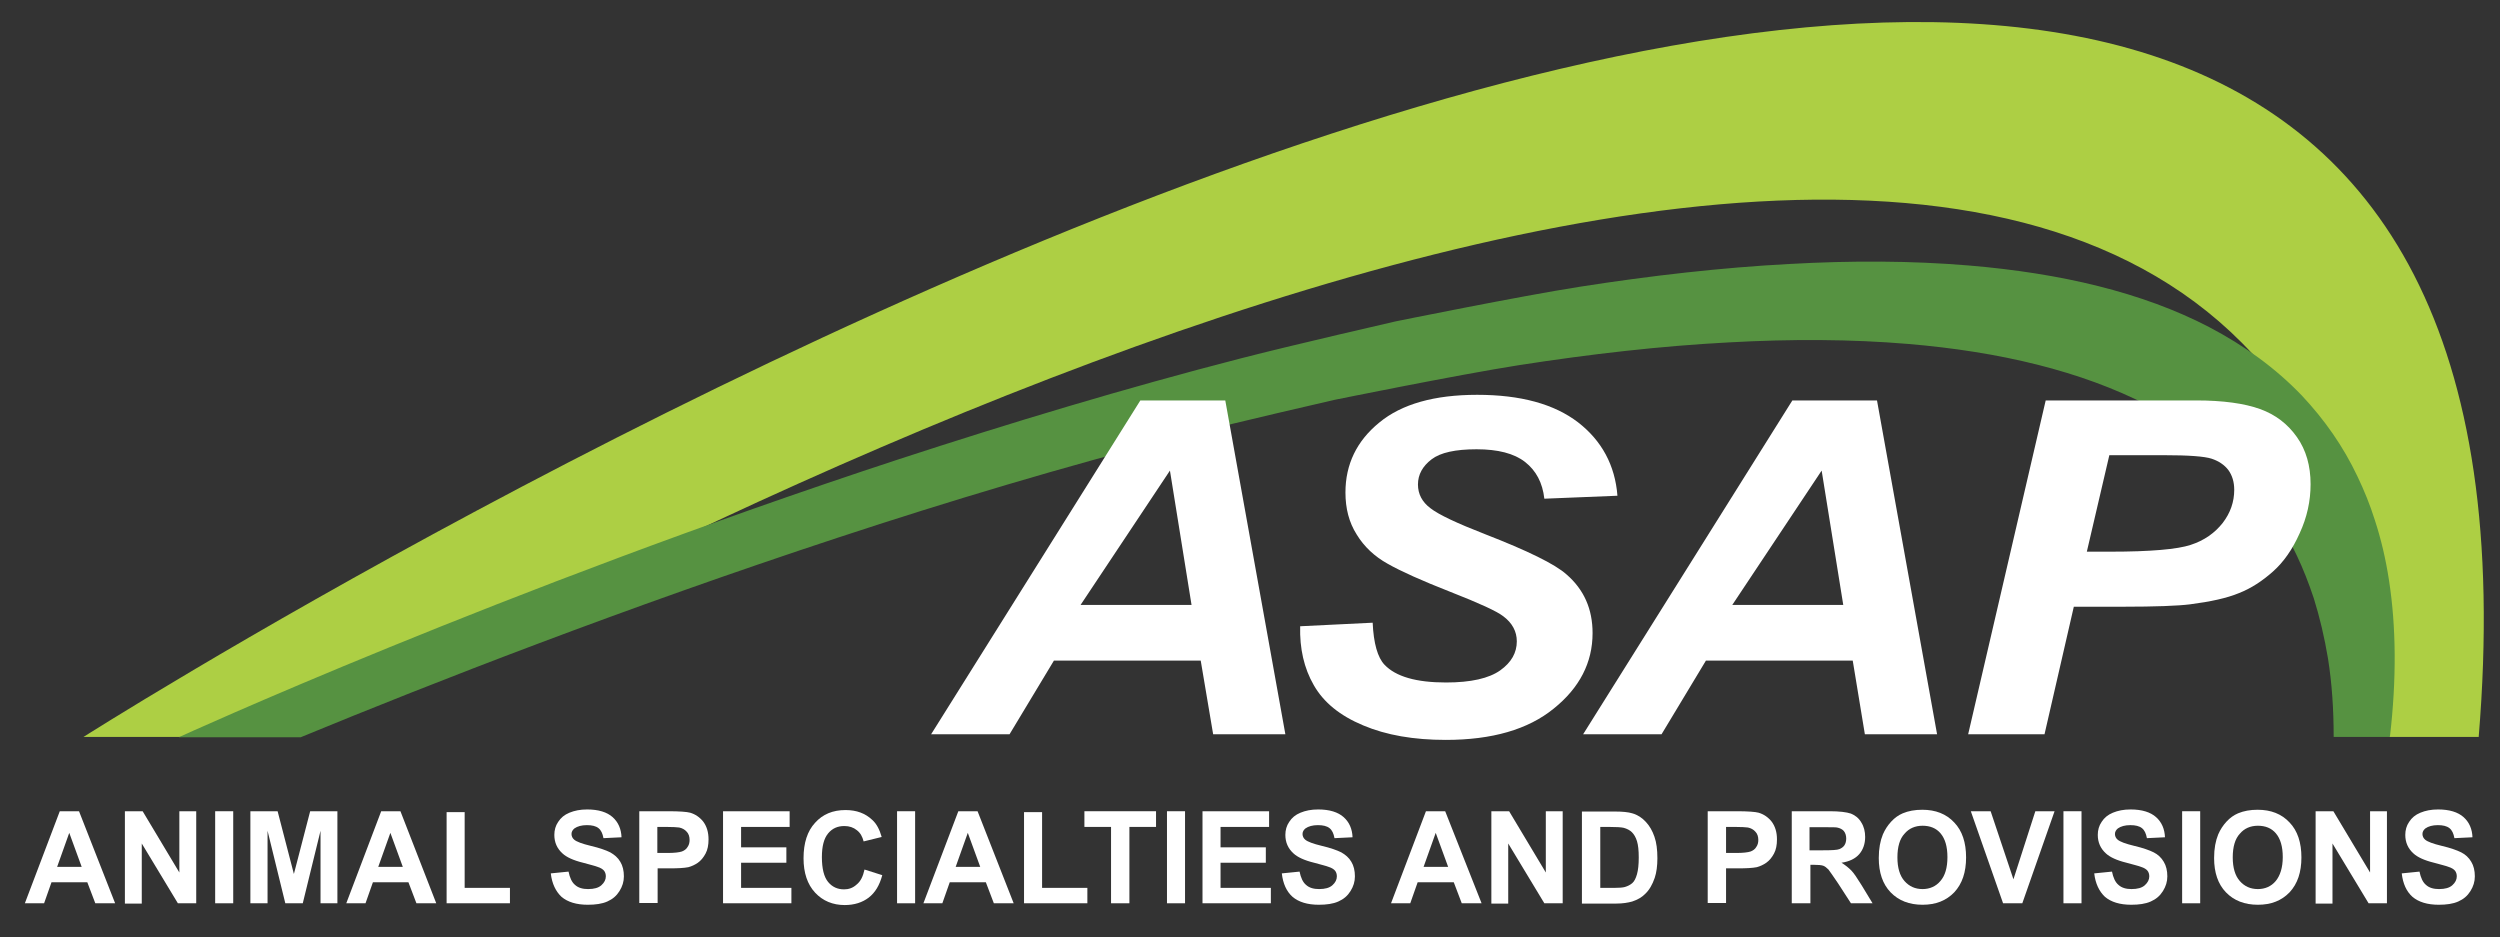 <?xml version="1.0" encoding="utf-8"?>
<!-- Generator: Adobe Illustrator 26.2.1, SVG Export Plug-In . SVG Version: 6.00 Build 0)  -->
<svg version="1.1" id="Layer_1" xmlns="http://www.w3.org/2000/svg" xmlns:xlink="http://www.w3.org/1999/xlink" x="0px" y="0px"
	 viewBox="0 0 844.7 316.6" style="enable-background:new 0 0 844.7 316.6;" xml:space="preserve">
<rect x="0" y="0" width="844.7" height="316.6" fill="#333333" stroke="none"/>
<style type="text/css">
	.st0{fill:#ADCF44;}
	.st1{fill:#569241;}
	.st2{fill:#FFFFFF;}
</style>
<path class="st0" d="M28.2,249h71.1c214-118.2,690.2-341.4,707.9,0h30.3C882.6-294.5,28.2,249,28.2,249z"/>
<path class="st1" d="M807.2,196.1c-1.1-7.2-2.7-14-4.8-20.4c-1.6-5.1-3.6-10-5.8-14.6c-4.9-10.4-11.3-19.4-18.8-27.4
	c-8.9-9.3-19.4-16.9-31.4-23.2c-22.5-11.7-50.1-18.2-81.2-20.8c-19.1-1.6-39.4-1.7-60.7-0.5c-22.7,1.2-46.5,3.9-70.8,7.7
	c-20.4,3.2-62.2,11.7-62.2,11.7s-34.9,8-52.3,12.5c-39.2,10.1-78.2,21.9-115.3,34c-134.7,44.2-243.5,94-243.5,94h41.2
	c44.6-18.4,109.4-43.7,181.7-67.5c37-12.2,76-23.9,115.3-34c17.4-4.5,52.3-12.5,52.3-12.5s41.8-8.5,62.2-11.7
	c24.4-3.8,48.1-6.5,70.8-7.7c21.3-1.2,41.7-1.1,60.7,0.5c31.1,2.6,58.7,9.2,81.2,20.8c12,6.2,22.6,13.9,31.4,23.2
	c7.6,7.9,13.9,17,18.8,27.4c2.2,4.6,4.1,9.5,5.8,14.6c2,6.4,3.6,13.2,4.8,20.4c1.3,8.2,1.9,17,1.9,26.4h19
	C809.8,229.3,809.6,211.7,807.2,196.1z"/>
<path class="st2" d="M405.7,223.2h-49.6l-15,24.9h-26.5l70.7-112.8H414l20.3,112.8h-24.4L405.7,223.2z M402.6,204.4l-7.3-45.4
	l-30.2,45.4H402.6z"/>
<path class="st2" d="M439.3,211.6l24.5-1.2c0.3,7,1.7,11.8,4,14.2c3.8,4,10.7,6,20.8,6c8.4,0,14.5-1.4,18.3-4.1
	c3.8-2.7,5.6-6,5.6-9.8c0-3.3-1.5-6.2-4.6-8.5c-2.2-1.7-8.1-4.4-17.8-8.2c-9.7-3.8-16.8-7-21.2-9.5c-4.5-2.5-8-5.8-10.5-9.9
	c-2.6-4.1-3.8-8.8-3.8-14.2c0-9.5,3.8-17.4,11.4-23.6c7.6-6.3,18.7-9.4,33.1-9.4c14.7,0,26,3.1,34.1,9.3c8,6.2,12.5,14.5,13.3,24.8
	l-24.7,1c-0.6-5.4-2.8-9.5-6.5-12.4c-3.7-2.9-9.2-4.3-16.4-4.3c-7.1,0-12.2,1.1-15.2,3.4c-3,2.3-4.6,5.1-4.6,8.5
	c0,3.2,1.4,5.9,4.2,8c2.8,2.2,9,5.1,18.5,8.8c14.4,5.6,23.6,10.1,27.5,13.6c5.9,5.1,8.8,11.7,8.8,19.8c0,10-4.4,18.5-13.1,25.5
	c-8.7,7.1-20.9,10.6-36.5,10.6c-10.8,0-20.1-1.6-27.9-4.9c-7.9-3.3-13.4-7.8-16.7-13.6C440.6,225.8,439.1,219.1,439.3,211.6z"/>
<path class="st2" d="M626,223.2h-49.6l-15,24.9h-26.5l70.7-112.8h28.6l20.3,112.8h-24.4L626,223.2z M622.8,204.4l-7.3-45.4
	l-30.2,45.4H622.8z"/>
<path class="st2" d="M690.8,248.1h-25.8l26.2-112.8h50.9c9,0,16.2,1,21.5,2.9c5.3,1.9,9.4,5.1,12.5,9.5c3.1,4.4,4.6,9.7,4.6,15.9
	c0,5.7-1.2,11.2-3.7,16.6c-2.4,5.4-5.4,9.7-9,12.9c-3.6,3.2-7.4,5.7-11.5,7.3c-4.1,1.7-9.6,2.9-16.6,3.8c-4,0.5-11.6,0.8-22.7,0.8
	h-16.5L690.8,248.1z M705.1,186.4h7.9c13.6,0,22.7-0.8,27.2-2.3c4.6-1.5,8.1-4,10.8-7.4c2.6-3.4,3.9-7.1,3.9-11.2
	c0-2.7-0.7-4.9-2-6.7c-1.3-1.7-3.2-3-5.6-3.8c-2.4-0.8-7.8-1.2-16.2-1.2h-18.4L705.1,186.4z"/>
<g>
	<path class="st2" d="M38.9,305.2h-6.7l-2.7-7.1H17.4l-2.5,7.1H8.4l11.8-31.1h6.5L38.9,305.2z M27.6,292.9l-4.2-11.5l-4.1,11.5H27.6
		z"/>
	<path class="st2" d="M42.2,305.2v-31.1h6l12.4,20.7v-20.7h5.7v31.1h-6.2L47.9,285v20.3H42.2z"/>
	<path class="st2" d="M72.7,305.2v-31.1h6.1v31.1H72.7z"/>
	<path class="st2" d="M84.6,305.2v-31.1h9.2l5.5,21.2l5.5-21.2h9.2v31.1h-5.7v-24.5l-6,24.5h-5.9l-6-24.5v24.5H84.6z"/>
	<path class="st2" d="M147.4,305.2h-6.7l-2.7-7.1H126l-2.5,7.1h-6.5l11.8-31.1h6.5L147.4,305.2z M136.1,292.9l-4.2-11.5l-4.1,11.5
		H136.1z"/>
	<path class="st2" d="M150.9,305.2v-30.8h6.1V300h15.3v5.2H150.9z"/>
	<path class="st2" d="M186.1,295.1l6-0.6c0.4,2,1.1,3.6,2.2,4.5c1.1,1,2.6,1.4,4.4,1.4c2,0,3.5-0.4,4.5-1.3c1-0.9,1.5-1.9,1.5-3
		c0-0.7-0.2-1.4-0.6-1.9c-0.4-0.5-1.2-1-2.2-1.3c-0.7-0.3-2.4-0.7-4.9-1.4c-3.3-0.8-5.6-1.9-6.9-3.1c-1.9-1.7-2.8-3.8-2.8-6.3
		c0-1.6,0.4-3.1,1.3-4.4c0.9-1.4,2.1-2.4,3.8-3.1c1.7-0.7,3.6-1.1,6-1.1c3.8,0,6.7,0.9,8.6,2.6c1.9,1.7,2.9,4,3,6.8l-6.1,0.3
		c-0.3-1.6-0.8-2.7-1.7-3.4c-0.9-0.7-2.2-1-3.9-1c-1.8,0-3.2,0.4-4.2,1.1c-0.6,0.5-1,1.1-1,1.9c0,0.7,0.3,1.4,0.9,1.9
		c0.8,0.7,2.7,1.4,5.6,2.1c3,0.7,5.2,1.5,6.6,2.2c1.4,0.8,2.6,1.8,3.4,3.2c0.8,1.3,1.2,3,1.2,4.9c0,1.8-0.5,3.4-1.5,5
		c-1,1.6-2.3,2.7-4.1,3.5c-1.8,0.8-4,1.1-6.6,1.1c-3.8,0-6.8-0.9-8.9-2.7C187.8,301.2,186.5,298.6,186.1,295.1z"/>
	<path class="st2" d="M216,305.2v-31.1h9.9c3.7,0,6.2,0.2,7.3,0.5c1.7,0.5,3.2,1.5,4.4,3c1.2,1.6,1.8,3.6,1.8,6c0,1.9-0.3,3.5-1,4.8
		c-0.7,1.3-1.5,2.3-2.6,3.1c-1,0.7-2.1,1.2-3.2,1.5c-1.5,0.3-3.6,0.4-6.4,0.4h-4v11.7H216z M222.1,279.4v8.8h3.4
		c2.4,0,4-0.2,4.9-0.5c0.8-0.3,1.5-0.8,1.9-1.5c0.5-0.7,0.7-1.5,0.7-2.4c0-1.1-0.3-2.1-1-2.8c-0.6-0.7-1.5-1.2-2.5-1.4
		c-0.7-0.1-2.2-0.2-4.4-0.2H222.1z"/>
	<path class="st2" d="M244.3,305.2v-31.1h22.5v5.3h-16.4v6.9h15.3v5.2h-15.3v8.5h17v5.2H244.3z"/>
	<path class="st2" d="M292.1,293.8l6,1.9c-0.9,3.4-2.4,5.9-4.6,7.6c-2.1,1.6-4.8,2.5-8.1,2.5c-4,0-7.4-1.4-10-4.2
		c-2.6-2.8-3.9-6.7-3.9-11.6c0-5.2,1.3-9.2,3.9-12c2.6-2.9,6-4.3,10.3-4.3c3.7,0,6.7,1.1,9.1,3.4c1.4,1.3,2.4,3.2,3.1,5.7l-6.1,1.5
		c-0.4-1.6-1.1-2.9-2.3-3.8c-1.1-0.9-2.5-1.4-4.2-1.4c-2.3,0-4.1,0.8-5.5,2.5c-1.4,1.7-2.1,4.3-2.1,8c0,3.9,0.7,6.7,2.1,8.4
		c1.4,1.7,3.2,2.5,5.4,2.5c1.6,0,3-0.5,4.2-1.6C290.8,297.8,291.6,296.1,292.1,293.8z"/>
	<path class="st2" d="M303.1,305.2v-31.1h6.1v31.1H303.1z"/>
	<path class="st2" d="M342.5,305.2h-6.7l-2.7-7.1h-12.2l-2.5,7.1H312l11.8-31.1h6.5L342.5,305.2z M331.2,292.9l-4.2-11.5l-4.1,11.5
		H331.2z"/>
	<path class="st2" d="M346,305.2v-30.8h6.1V300h15.3v5.2H346z"/>
	<path class="st2" d="M375.4,305.2v-25.8h-9v-5.3h24.2v5.3h-9v25.8H375.4z"/>
	<path class="st2" d="M394.3,305.2v-31.1h6.1v31.1H394.3z"/>
	<path class="st2" d="M406.3,305.2v-31.1h22.5v5.3h-16.4v6.9h15.3v5.2h-15.3v8.5h17v5.2H406.3z"/>
	<path class="st2" d="M433.1,295.1l6-0.6c0.4,2,1.1,3.6,2.2,4.5c1.1,1,2.6,1.4,4.4,1.4c2,0,3.5-0.4,4.5-1.3c1-0.9,1.5-1.9,1.5-3
		c0-0.7-0.2-1.4-0.6-1.9c-0.4-0.5-1.2-1-2.2-1.3c-0.7-0.3-2.4-0.7-4.9-1.4c-3.3-0.8-5.6-1.9-6.9-3.1c-1.9-1.7-2.8-3.8-2.8-6.3
		c0-1.6,0.4-3.1,1.3-4.4c0.9-1.4,2.1-2.4,3.8-3.1c1.7-0.7,3.6-1.1,6-1.1c3.8,0,6.7,0.9,8.6,2.6c1.9,1.7,2.9,4,3,6.8l-6.1,0.3
		c-0.3-1.6-0.8-2.7-1.7-3.4s-2.2-1-3.9-1c-1.8,0-3.2,0.4-4.2,1.1c-0.6,0.5-1,1.1-1,1.9c0,0.7,0.3,1.4,0.9,1.9
		c0.8,0.7,2.7,1.4,5.6,2.1c3,0.7,5.2,1.5,6.6,2.2c1.4,0.8,2.6,1.8,3.4,3.2c0.8,1.3,1.2,3,1.2,4.9c0,1.8-0.5,3.4-1.5,5
		c-1,1.6-2.3,2.7-4.1,3.5c-1.8,0.8-4,1.1-6.6,1.1c-3.8,0-6.8-0.9-8.9-2.7C434.7,301.2,433.5,298.6,433.1,295.1z"/>
	<path class="st2" d="M500.6,305.2h-6.7l-2.7-7.1h-12.2l-2.5,7.1h-6.5l11.8-31.1h6.5L500.6,305.2z M489.3,292.9l-4.2-11.5l-4.1,11.5
		H489.3z"/>
	<path class="st2" d="M503.9,305.2v-31.1h6l12.4,20.7v-20.7h5.7v31.1h-6.2L509.6,285v20.3H503.9z"/>
	<path class="st2" d="M534.5,274.2h11.2c2.5,0,4.5,0.2,5.8,0.6c1.8,0.5,3.3,1.5,4.6,2.9c1.3,1.4,2.2,3,2.9,5c0.7,2,1,4.4,1,7.3
		c0,2.6-0.3,4.8-0.9,6.6c-0.8,2.3-1.8,4.1-3.3,5.5c-1.1,1.1-2.5,1.9-4.3,2.5c-1.4,0.4-3.2,0.7-5.4,0.7h-11.6V274.2z M540.7,279.4
		V300h4.6c1.7,0,3-0.1,3.7-0.3c1-0.3,1.8-0.7,2.5-1.3c0.7-0.6,1.2-1.6,1.6-3c0.4-1.4,0.6-3.3,0.6-5.7c0-2.4-0.2-4.2-0.6-5.5
		c-0.4-1.3-1-2.3-1.7-3c-0.7-0.7-1.7-1.2-2.8-1.5c-0.9-0.2-2.5-0.3-5-0.3H540.7z"/>
	<path class="st2" d="M577,305.2v-31.1h9.9c3.7,0,6.2,0.2,7.3,0.5c1.7,0.5,3.2,1.5,4.4,3c1.2,1.6,1.8,3.6,1.8,6c0,1.9-0.3,3.5-1,4.8
		c-0.7,1.3-1.5,2.3-2.6,3.1c-1,0.7-2.1,1.2-3.2,1.5c-1.5,0.3-3.6,0.4-6.4,0.4h-4v11.7H577z M583.2,279.4v8.8h3.4
		c2.4,0,4-0.2,4.9-0.5c0.8-0.3,1.5-0.8,1.9-1.5c0.5-0.7,0.7-1.5,0.7-2.4c0-1.1-0.3-2.1-1-2.8c-0.6-0.7-1.5-1.2-2.5-1.4
		c-0.7-0.1-2.2-0.2-4.4-0.2H583.2z"/>
	<path class="st2" d="M605.4,305.2v-31.1h12.9c3.2,0,5.6,0.3,7.1,0.8c1.5,0.6,2.7,1.6,3.5,3c0.9,1.4,1.3,3.1,1.3,4.9
		c0,2.3-0.7,4.3-2,5.8c-1.3,1.5-3.3,2.5-6,2.9c1.3,0.8,2.4,1.7,3.3,2.6c0.9,0.9,2,2.6,3.5,5l3.7,6.1h-7.3l-4.4-6.8
		c-1.6-2.4-2.7-3.9-3.2-4.6c-0.6-0.6-1.2-1.1-1.8-1.3c-0.6-0.2-1.7-0.3-3.1-0.3h-1.2v13H605.4z M611.5,287.3h4.5
		c2.9,0,4.8-0.1,5.5-0.4c0.7-0.3,1.3-0.7,1.7-1.3c0.4-0.6,0.6-1.4,0.6-2.3c0-1-0.3-1.9-0.8-2.5c-0.5-0.6-1.3-1-2.3-1.2
		c-0.5-0.1-2-0.1-4.5-0.1h-4.8V287.3z"/>
	<path class="st2" d="M634.8,289.9c0-3.2,0.5-5.8,1.4-8c0.7-1.6,1.6-3,2.8-4.3c1.2-1.3,2.5-2.2,3.9-2.8c1.9-0.8,4.1-1.2,6.6-1.2
		c4.5,0,8.1,1.4,10.8,4.3c2.7,2.8,4,6.8,4,11.8c0,5-1.3,8.9-4,11.8c-2.7,2.8-6.2,4.2-10.7,4.2c-4.5,0-8.1-1.4-10.8-4.2
		C636.1,298.7,634.8,294.8,634.8,289.9z M641.1,289.7c0,3.5,0.8,6.2,2.4,8c1.6,1.8,3.6,2.7,6.1,2.7c2.4,0,4.5-0.9,6-2.7
		c1.6-1.8,2.4-4.5,2.4-8.1c0-3.6-0.8-6.2-2.3-8c-1.5-1.8-3.6-2.6-6.1-2.6c-2.5,0-4.6,0.9-6.1,2.7
		C641.9,283.4,641.1,286.1,641.1,289.7z"/>
	<path class="st2" d="M676.8,305.2l-10.9-31.1h6.7l7.7,23l7.4-23h6.5l-10.9,31.1H676.8z"/>
	<path class="st2" d="M697.2,305.2v-31.1h6.1v31.1H697.2z"/>
	<path class="st2" d="M707.6,295.1l6-0.6c0.4,2,1.1,3.6,2.2,4.5c1.1,1,2.6,1.4,4.4,1.4c2,0,3.5-0.4,4.5-1.3c1-0.9,1.5-1.9,1.5-3
		c0-0.7-0.2-1.4-0.6-1.9c-0.4-0.5-1.2-1-2.2-1.3c-0.7-0.3-2.4-0.7-4.9-1.4c-3.3-0.8-5.6-1.9-6.9-3.1c-1.9-1.7-2.8-3.8-2.8-6.3
		c0-1.6,0.4-3.1,1.3-4.4c0.9-1.4,2.1-2.4,3.8-3.1c1.7-0.7,3.6-1.1,6-1.1c3.8,0,6.7,0.9,8.6,2.6c1.9,1.7,2.9,4,3,6.8l-6.1,0.3
		c-0.3-1.6-0.8-2.7-1.7-3.4c-0.9-0.7-2.2-1-3.9-1c-1.8,0-3.2,0.4-4.2,1.1c-0.6,0.5-1,1.1-1,1.9c0,0.7,0.3,1.4,0.9,1.9
		c0.8,0.7,2.7,1.4,5.6,2.1c3,0.7,5.2,1.5,6.6,2.2s2.6,1.8,3.4,3.2c0.8,1.3,1.2,3,1.2,4.9c0,1.8-0.5,3.4-1.5,5
		c-1,1.6-2.3,2.7-4.1,3.5c-1.8,0.8-4,1.1-6.6,1.1c-3.8,0-6.8-0.9-8.9-2.7C709.3,301.2,708,298.6,707.6,295.1z"/>
	<path class="st2" d="M737.3,305.2v-31.1h6.1v31.1H737.3z"/>
	<path class="st2" d="M748.1,289.9c0-3.2,0.5-5.8,1.4-8c0.7-1.6,1.6-3,2.8-4.3c1.2-1.3,2.5-2.2,3.9-2.8c1.9-0.8,4.1-1.2,6.6-1.2
		c4.5,0,8.1,1.4,10.8,4.3c2.7,2.8,4,6.8,4,11.8c0,5-1.3,8.9-4,11.8c-2.7,2.8-6.2,4.2-10.7,4.2c-4.5,0-8.1-1.4-10.8-4.2
		C749.4,298.7,748.1,294.8,748.1,289.9z M754.4,289.7c0,3.5,0.8,6.2,2.4,8c1.6,1.8,3.6,2.7,6.1,2.7c2.4,0,4.5-0.9,6-2.7
		s2.4-4.5,2.4-8.1c0-3.6-0.8-6.2-2.3-8c-1.5-1.8-3.6-2.6-6.1-2.6c-2.5,0-4.6,0.9-6.1,2.7C755.2,283.4,754.4,286.1,754.4,289.7z"/>
	<path class="st2" d="M782.4,305.2v-31.1h6l12.4,20.7v-20.7h5.7v31.1h-6.2L788.1,285v20.3H782.4z"/>
	<path class="st2" d="M811.5,295.1l6-0.6c0.4,2,1.1,3.6,2.2,4.5c1.1,1,2.6,1.4,4.4,1.4c2,0,3.5-0.4,4.5-1.3c1-0.9,1.5-1.9,1.5-3
		c0-0.7-0.2-1.4-0.6-1.9c-0.4-0.5-1.2-1-2.2-1.3c-0.7-0.3-2.4-0.7-4.9-1.4c-3.3-0.8-5.6-1.9-6.9-3.1c-1.9-1.7-2.8-3.8-2.8-6.3
		c0-1.6,0.4-3.1,1.3-4.4c0.9-1.4,2.1-2.4,3.8-3.1c1.7-0.7,3.6-1.1,6-1.1c3.8,0,6.7,0.9,8.6,2.6c1.9,1.7,2.9,4,3,6.8l-6.1,0.3
		c-0.3-1.6-0.8-2.7-1.7-3.4c-0.9-0.7-2.2-1-3.9-1c-1.8,0-3.2,0.4-4.2,1.1c-0.6,0.5-1,1.1-1,1.9c0,0.7,0.3,1.4,0.9,1.9
		c0.8,0.7,2.7,1.4,5.6,2.1c3,0.7,5.2,1.5,6.6,2.2s2.6,1.8,3.4,3.2c0.8,1.3,1.2,3,1.2,4.9c0,1.8-0.5,3.4-1.5,5
		c-1,1.6-2.3,2.7-4.1,3.5c-1.8,0.8-4,1.1-6.6,1.1c-3.8,0-6.8-0.9-8.9-2.7C813.1,301.2,811.9,298.6,811.5,295.1z"/>
</g>
</svg>
